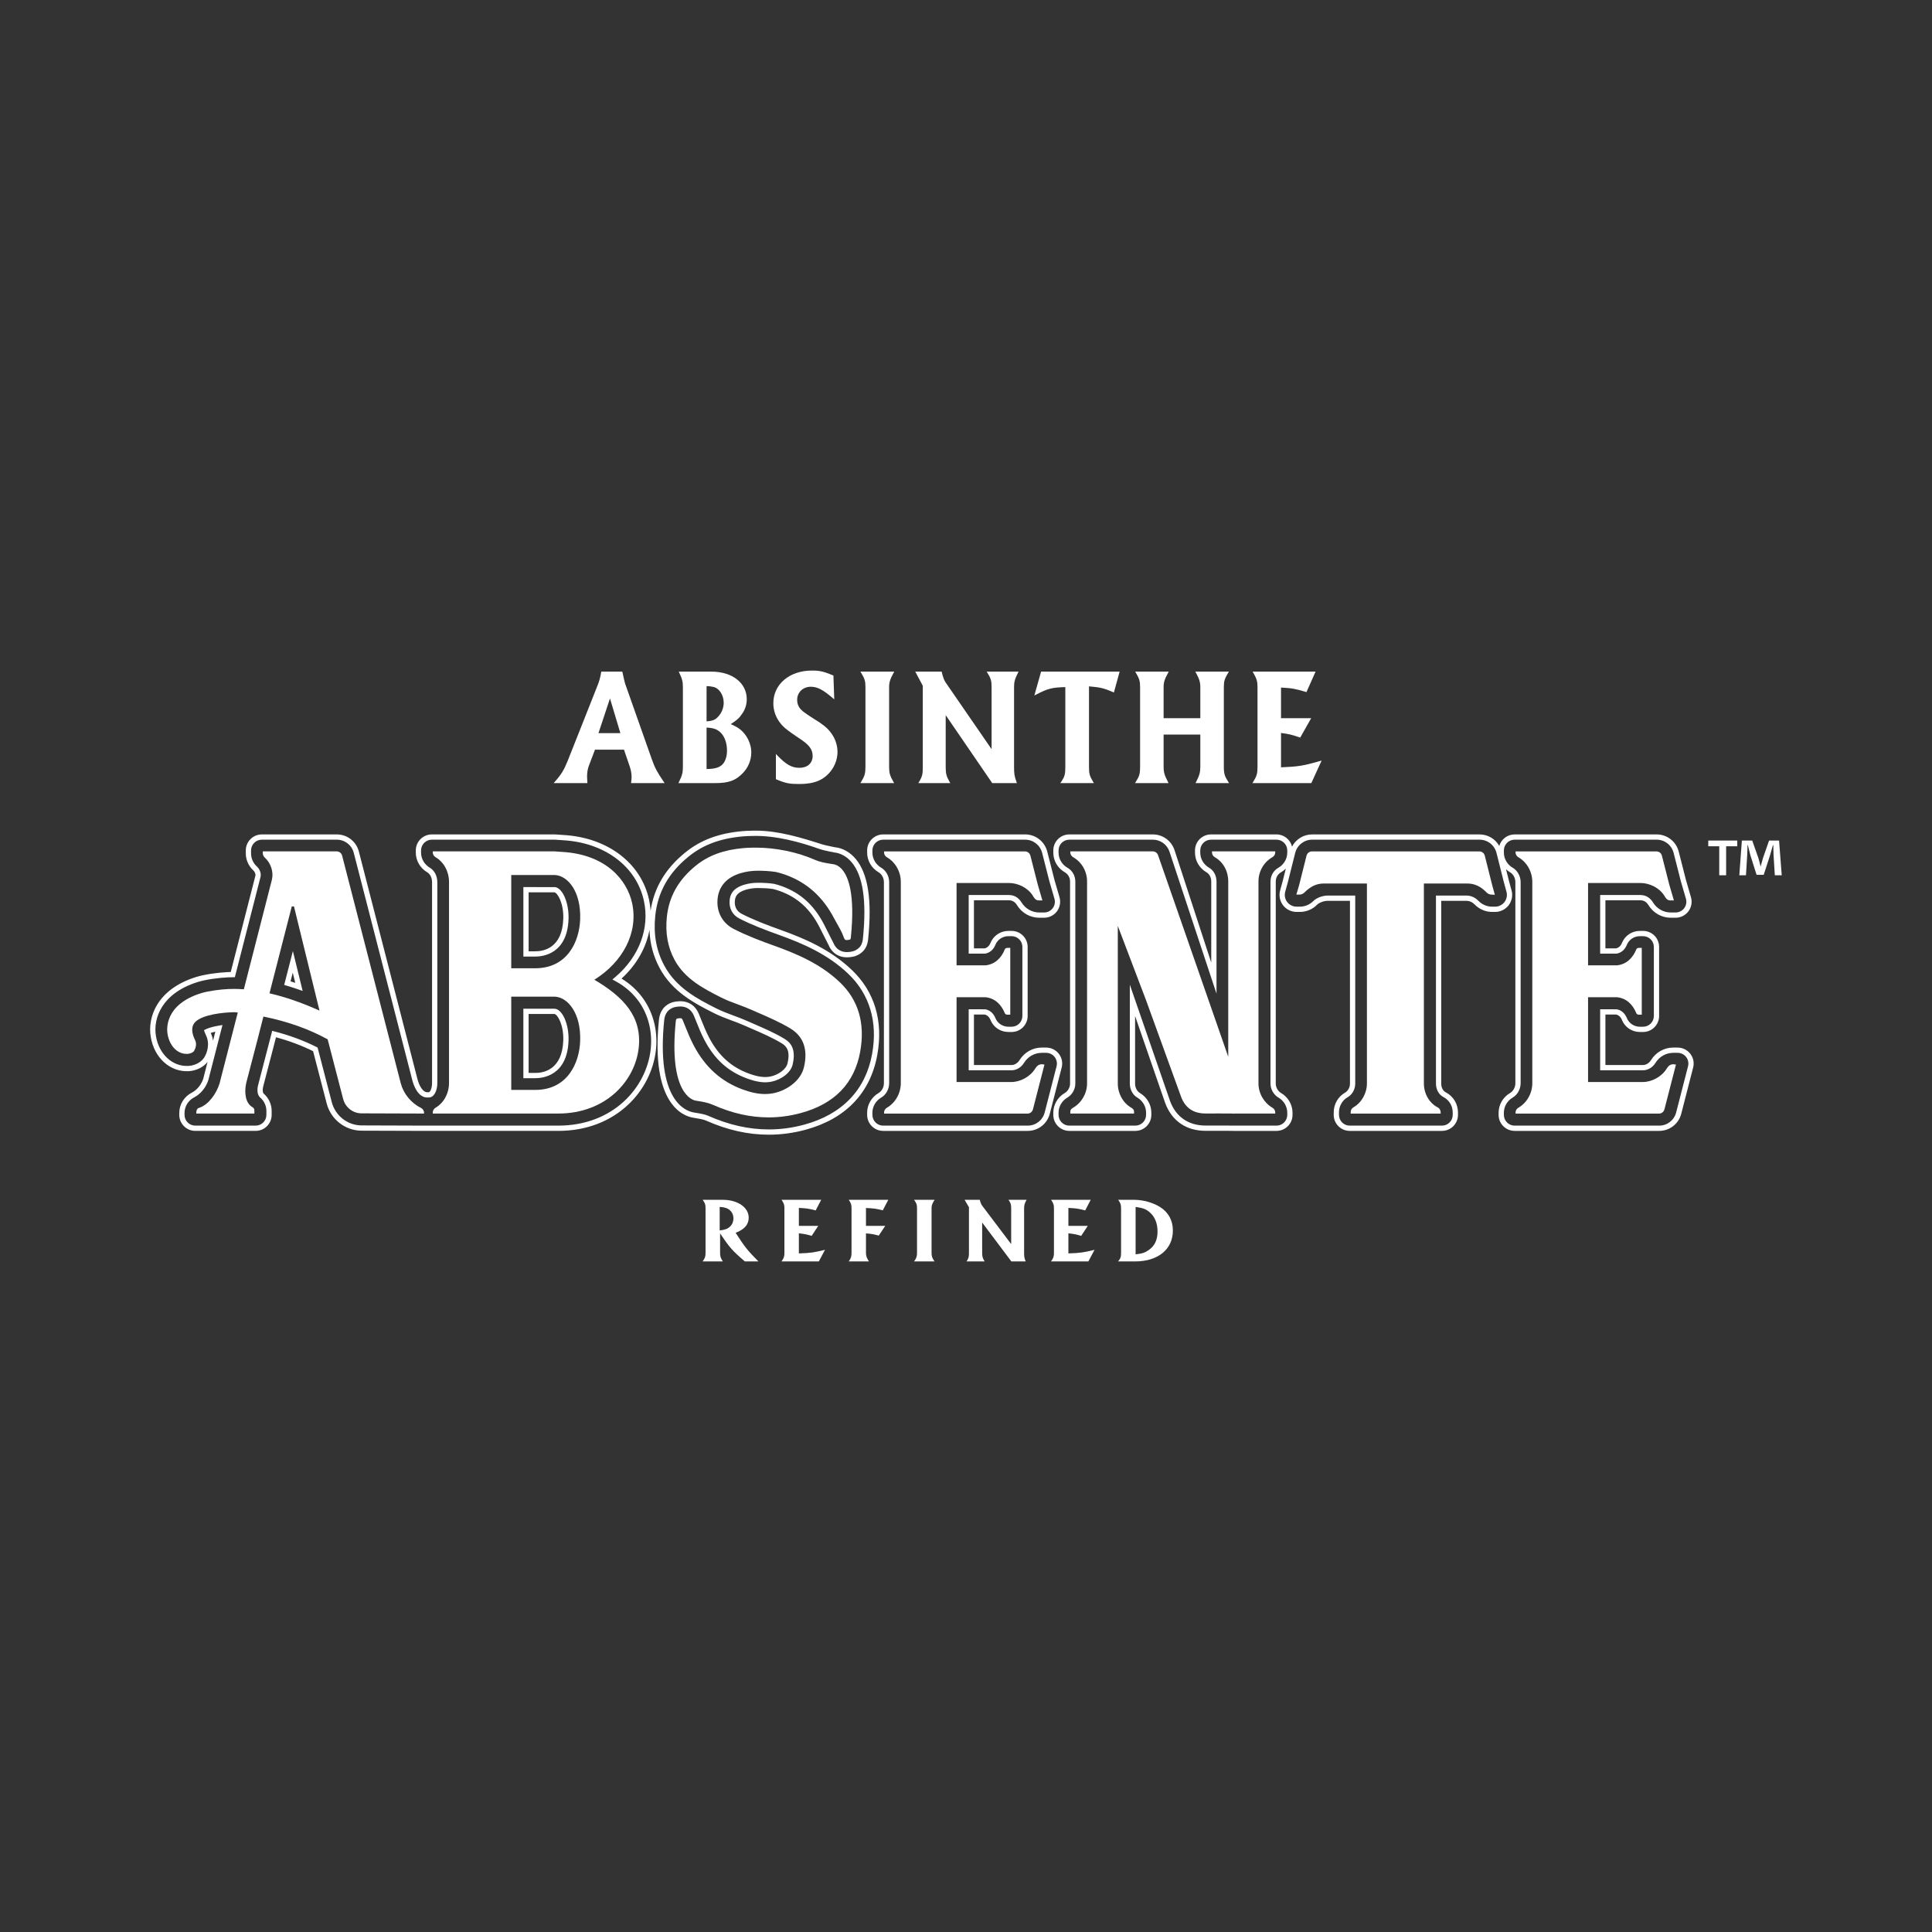 <svg style="fill-rule:evenodd;clip-rule:evenodd;stroke-linejoin:round;stroke-miterlimit:2;" xml:space="preserve" xmlns:xlink="http://www.w3.org/1999/xlink" xmlns="http://www.w3.org/2000/svg" version="1.1" viewBox="0 0 1000 1000" height="100%" width="100%">
    <rect x="0" y="0" width="1000" height="1000" fill="#333333" stroke="none"/>
    <g transform="matrix(1,0,0,1,204.885,115.729)" id="mt6eM5.tif">
        <g transform="matrix(1.587,0,0,1.587,246.531,356.06)">
            <path style="fill:white;fill-rule:nonzero;" d="M0,46.428C-2.117,58.191 -9.785,66.178 -22.174,69.528C-25.977,70.558 -29.848,71.08 -33.683,71.08C-40.224,71.08 -46.687,69.628 -53.441,66.641C-54.569,66.142 -55.964,65.913 -57.444,65.67L-58.158,65.551C-61.084,65.054 -70.431,61.418 -67.826,35.501C-67.722,34.424 -67.402,33.516 -66.875,32.801L-66.822,32.731C-66.068,31.761 -64.906,31.268 -64.134,31.139C-63.725,31.07 -63.165,30.974 -62.551,30.974C-60.495,30.974 -58.922,32.05 -58.124,33.998L-57.451,35.662C-56.625,37.722 -55.769,39.852 -54.752,41.805C-51.439,48.168 -47.004,52.191 -40.793,54.465C-37.479,55.677 -35.025,55.971 -32.735,55.485C-29.858,54.879 -26.598,52.775 -25.931,49.926C-24.696,44.649 -26.732,42.647 -28.645,41.492C-31.728,39.633 -35.192,38.129 -38.549,36.672L-38.945,36.5C-39.64,36.198 -40.331,35.897 -41.023,35.592C-42.322,35.016 -43.711,34.5 -45.055,34.001C-47.02,33.271 -49.053,32.516 -51.009,31.52C-56.748,28.605 -63.89,24.977 -67.829,17.569C-70.407,12.726 -71.358,7.442 -70.734,1.414C-69.933,-6.307 -66.378,-12.63 -59.865,-17.914C-55.122,-21.762 -49.497,-23.853 -42.161,-24.495C-41.246,-24.575 -40.277,-24.622 -39.239,-24.636L-38.77,-24.643C-31.425,-24.798 -23.641,-22.704 -16.926,-20.308C-15.829,-19.917 -12.415,-19.262 -12.415,-19.262C-10.283,-19.058 -8.246,-17.919 -6.679,-16.053C-2.968,-11.637 -1.763,-3.529 -2.996,8.74C-3.054,9.325 -3.16,10.417 -3.89,11.401C-3.945,11.475 -4.004,11.548 -4.068,11.62C-4.717,12.364 -5.757,12.938 -6.734,13.086C-7.071,13.143 -7.636,13.24 -8.237,13.24C-10.281,13.24 -11.846,12.172 -12.641,10.24C-12.641,10.24 -15.247,5.071 -15.723,4.157C-18.964,-2.072 -23.307,-6.009 -29.389,-8.235C-30.249,-8.55 -31.088,-8.804 -32.022,-9.026C-33.796,-9.31 -35.876,-9.369 -37.308,-9.369C-38.788,-9.369 -40.251,-9.161 -41.658,-8.75C-45.631,-7.587 -46.307,-5.329 -46.471,-3.733C-46.743,-1.072 -45.578,1.133 -43.271,2.316C-39.124,4.436 -34.641,6.103 -30.403,7.627C-22.669,10.408 -14.582,13.865 -7.835,20.278C-0.829,26.933 1.879,35.976 0,46.428M-215.725,39.613C-215.351,39.487 -214.853,39.34 -214.215,39.194L-214.969,42.127C-215.081,41.291 -215.322,40.445 -215.725,39.613M-83.754,21.366L-84.705,22.175L-83.609,22.773C-80.459,24.496 -77.878,26.788 -75.937,29.586C-72.929,33.925 -71.609,39.388 -72.223,44.968C-73.581,57.327 -84.372,69.838 -102.369,69.838L-145.731,69.838C-145.731,69.838 -158.997,69.804 -166.522,69.769C-171.086,69.748 -175.08,66.629 -176.236,62.183L-180.863,44.374L-181.21,44.199C-185.319,42.121 -189.903,40.419 -194.835,39.139L-195.668,38.923L-200.314,56.828C-200.687,58.519 -200.411,59.961 -199.58,60.685C-198.298,61.803 -197.562,63.383 -197.562,65.021L-197.562,66.333C-197.562,68.265 -199.135,69.838 -201.067,69.838L-220.756,69.838C-222.688,69.838 -224.261,68.265 -224.261,66.333L-224.261,65.731C-224.261,63.564 -223.041,61.596 -221.076,60.596C-219.049,59.564 -217.26,57.388 -216.505,55.005L-211.886,37.024L-213.187,37.244C-215.437,37.623 -216.684,38.109 -217.227,38.365L-217.918,38.691L-217.673,39.415C-217.581,39.687 -217.455,39.986 -217.298,40.301C-215.944,43.032 -216.784,46.011 -217.913,47.732C-218.194,48.157 -218.536,48.529 -218.933,48.838C-220.114,49.766 -221.549,50.295 -223.076,50.368C-228.222,50.616 -232.591,46.544 -233.586,40.641C-234.571,34.786 -231.612,26.658 -220.028,23.021C-217.247,22.148 -213.058,21.617 -210.137,21.48C-209.604,21.454 -209.06,21.439 -208.508,21.435L-207.848,21.43L-199.468,-11.313C-199.211,-12.389 -199.707,-13.794 -200.647,-14.65C-201.864,-15.76 -202.562,-17.319 -202.562,-18.926L-202.562,-19.917C-202.562,-21.85 -200.99,-23.422 -199.059,-23.422L-174.585,-23.422C-171.987,-23.422 -169.717,-21.658 -169.067,-19.132L-149.948,55.113C-149.606,56.416 -148.25,60.668 -145.095,60.668L-144.598,60.658C-142.771,60.651 -141.816,58.303 -141.816,55.984L-141.816,-9.568C-141.816,-11.584 -142.754,-13.39 -144.262,-14.281C-146.023,-15.321 -147.117,-17.206 -147.117,-19.199L-147.117,-19.917C-147.117,-21.85 -145.545,-23.422 -143.612,-23.422L-103.528,-23.422C-103.447,-23.422 -103.368,-23.419 -103.287,-23.413L-100.792,-23.24C-87.214,-22.465 -76.868,-14.705 -74.435,-3.472C-72.497,5.476 -75.979,14.762 -83.754,21.366M-6.653,19.034C-13.63,12.402 -21.912,8.856 -29.823,6.012C-34.008,4.507 -38.434,2.863 -42.488,0.789C-44.18,-0.079 -44.966,-1.582 -44.764,-3.557C-44.634,-4.83 -44.105,-6.246 -41.177,-7.103C-39.927,-7.468 -38.625,-7.654 -37.308,-7.654C-35.937,-7.654 -33.956,-7.598 -32.359,-7.345C-31.555,-7.152 -30.776,-6.915 -29.979,-6.623C-24.322,-4.553 -20.276,-0.876 -17.245,4.949C-16.743,5.915 -14.229,10.887 -14.229,10.887C-13.166,13.473 -10.981,14.955 -8.237,14.955C-7.491,14.955 -6.837,14.845 -6.461,14.781C-5.101,14.574 -3.688,13.795 -2.776,12.75C-2.686,12.647 -2.599,12.539 -2.514,12.426C-1.498,11.057 -1.356,9.604 -1.289,8.908C-0.007,-3.842 -1.34,-12.368 -5.365,-17.157C-7.224,-19.369 -9.669,-20.724 -12.193,-20.963C-12.193,-20.963 -15.33,-21.588 -16.23,-21.877C-22.951,-24.034 -30.561,-26.368 -37.837,-26.368C-38.16,-26.368 -38.482,-26.365 -38.788,-26.359C-38.794,-26.359 -39.112,-26.359 -39.151,-26.358L-39.304,-26.351C-40.342,-26.337 -41.354,-26.288 -42.311,-26.205C-50.004,-25.531 -55.925,-23.32 -60.946,-19.247C-67.411,-14.001 -71.119,-7.773 -72.252,-0.246C-72.334,-1.444 -72.499,-2.642 -72.758,-3.836C-75.358,-15.844 -86.324,-24.133 -100.684,-24.953L-103.166,-25.125C-103.286,-25.134 -103.407,-25.138 -103.528,-25.138L-143.612,-25.138C-146.491,-25.138 -148.833,-22.796 -148.833,-19.917L-148.833,-19.199C-148.833,-16.602 -147.416,-14.151 -145.135,-12.804C-144.146,-12.22 -143.532,-10.98 -143.532,-9.568L-143.532,55.984C-143.532,57.577 -144.123,58.943 -144.606,58.943L-145.111,58.952C-146.533,58.952 -147.731,56.805 -148.286,54.681L-167.404,-19.56C-168.251,-22.844 -171.204,-25.138 -174.585,-25.138L-199.059,-25.138C-201.937,-25.138 -204.278,-22.796 -204.278,-19.917L-204.278,-18.926C-204.278,-16.837 -203.376,-14.817 -201.804,-13.382C-201.303,-12.926 -201.038,-12.124 -201.134,-11.725L-209.184,19.729C-209.532,19.737 -209.877,19.749 -210.219,19.765C-213.248,19.908 -217.615,20.465 -220.543,21.384C-233.179,25.352 -236.378,34.391 -235.278,40.926C-234.136,47.699 -229.041,52.355 -222.995,52.082C-221.108,51.992 -219.337,51.338 -217.875,50.19C-217.453,49.86 -217.075,49.478 -216.745,49.049L-218.154,54.532C-218.764,56.453 -220.216,58.233 -221.855,59.067C-224.397,60.362 -225.977,62.915 -225.977,65.731L-225.977,66.333C-225.977,69.212 -223.635,71.553 -220.756,71.553L-201.067,71.553C-198.188,71.553 -195.847,69.212 -195.847,66.333L-195.847,65.021C-195.847,62.886 -196.796,60.835 -198.453,59.391C-198.678,59.195 -198.913,58.448 -198.646,57.229L-195.013,43.3L-194.433,41.021C-190.074,42.205 -186.008,43.729 -182.329,45.557L-177.896,62.615C-176.544,67.813 -171.87,71.461 -166.531,71.486C-159.004,71.521 -145.737,71.553 -145.724,71.553L-102.369,71.553C-83.362,71.553 -71.959,58.274 -70.517,45.156C-69.858,39.164 -71.282,33.287 -74.528,28.608C-76.4,25.907 -78.82,23.647 -81.734,21.875C-76.817,17.384 -73.691,11.824 -72.617,5.97C-72.471,10.445 -71.388,14.536 -69.344,18.375C-65.15,26.261 -57.74,30.025 -51.785,33.051C-49.743,34.091 -47.663,34.863 -45.652,35.61C-44.333,36.1 -42.969,36.607 -41.717,37.161C-41.021,37.468 -40.327,37.771 -39.63,38.074L-39.226,38.249C-35.927,39.681 -32.516,41.162 -29.53,42.962C-27.953,43.915 -26.627,45.37 -27.601,49.535C-28.081,51.586 -30.769,53.317 -33.091,53.806C-35.065,54.224 -37.212,53.947 -40.203,52.853C-45.987,50.736 -50.128,46.973 -53.23,41.013C-54.207,39.134 -55.048,37.044 -55.867,35.004L-56.535,33.351C-57.6,30.75 -59.793,29.259 -62.551,29.259C-63.311,29.259 -63.979,29.372 -64.421,29.448C-65.545,29.635 -67.121,30.319 -68.183,31.685L-68.257,31.784C-68.97,32.751 -69.399,33.946 -69.534,35.332C-72.287,62.726 -61.742,66.682 -58.442,67.243L-57.717,67.364C-56.353,67.588 -55.063,67.8 -54.135,68.211C-47.158,71.297 -40.468,72.796 -33.683,72.796C-29.696,72.796 -25.674,72.254 -21.726,71.184C-8.65,67.65 -0.554,59.195 1.689,46.732C3.676,35.684 0.791,26.106 -6.653,19.034"></path>
        </g>
        <g transform="matrix(1.587,0,0,1.587,-54.5,381.491)">
            <path style="fill:white;fill-rule:nonzero;" d="M0,6.757L0.724,3.934L1.535,7.243C1.021,7.075 0.509,6.913 0,6.757M-2.072,7.928L-1.279,8.164C-0.051,8.528 1.207,8.932 2.458,9.365L3.947,9.88L0.763,-3.123L-2.072,7.928Z"></path>
        </g>
        <g transform="matrix(1.587,0,0,1.587,86.666,425.957)">
            <path style="fill:white;fill-rule:nonzero;" d="M0,-2.015C-0.312,7.572 -6.446,8.607 -9.068,8.607L-11.302,8.607L-11.302,-10.621L-2.874,-10.621C-1.772,-10.382 0.159,-6.937 0,-2.015M-2.684,-12.329L-13.018,-12.337L-13.018,10.322L-9.068,10.322C-6.632,10.322 1.345,9.437 1.715,-1.96C1.883,-7.136 -0.173,-11.981 -2.684,-12.329"></path>
        </g>
        <g transform="matrix(1.587,0,0,1.587,68.733,376.661)">
            <path style="fill:white;fill-rule:nonzero;" d="M0,-19.226L8.428,-19.226C9.529,-18.988 11.46,-15.544 11.302,-10.623C10.99,-1.036 4.855,0 2.233,0L0,0L0,-19.226ZM13.017,-10.568C13.184,-15.743 11.128,-20.587 8.617,-20.934L-1.716,-20.942L-1.716,1.716L2.233,1.716C4.669,1.716 12.646,0.83 13.017,-10.568"></path>
        </g>
        <g transform="matrix(1.587,0,0,1.587,341.998,349.621)">
            <path style="fill:white;fill-rule:nonzero;" d="M0,54.532L-3.879,69.604C-4.529,72.131 -6.799,73.896 -9.397,73.896L-56.563,73.896C-58.495,73.896 -60.067,72.324 -60.067,70.391L-60.067,69.678C-60.067,67.672 -58.965,65.782 -57.191,64.746C-55.618,63.83 -54.601,61.983 -54.601,60.042L-54.601,-5.51C-54.601,-7.45 -55.617,-9.297 -57.189,-10.214C-58.965,-11.249 -60.067,-13.138 -60.067,-15.145L-60.067,-15.859C-60.067,-17.792 -58.495,-19.364 -56.563,-19.364L-10.229,-19.364C-7.623,-19.364 -5.353,-17.594 -4.706,-15.059L-2.326,-5.728L-0.691,-0.105C-0.385,0.948 -0.595,2.1 -1.253,2.977C-1.912,3.855 -2.959,4.379 -4.056,4.379L-5.64,4.379C-8.026,4.379 -10.21,3.127 -11.483,1.031C-11.911,0.325 -13.157,-1.314 -15.484,-1.314L-28.666,-1.314L-28.666,17.797L-23.393,17.797L-23.25,17.784C-21.788,17.537 -20.591,16.503 -19.964,14.949C-19.265,13.221 -17.597,12.105 -15.714,12.105L-14.657,12.105C-12.724,12.105 -11.152,13.677 -11.152,15.61L-11.152,38.134C-11.152,40.067 -12.724,41.639 -14.657,41.639L-15.714,41.639C-17.597,41.639 -19.266,40.523 -19.963,38.795C-20.592,37.24 -21.79,36.207 -23.25,35.959L-28.666,35.947L-28.666,55.846L-14.657,55.846C-13.112,55.846 -11.535,54.907 -10.639,53.453C-9.365,51.387 -7.191,50.154 -4.823,50.154L-3.394,50.154C-2.318,50.154 -1.282,50.661 -0.623,51.511C0.035,52.361 0.269,53.49 0,54.532M0.732,50.46C-0.249,49.194 -1.791,48.438 -3.394,48.438L-4.823,48.438C-7.791,48.438 -10.511,49.976 -12.1,52.553C-12.682,53.496 -13.708,54.13 -14.657,54.13L-26.949,54.13L-26.949,37.663L-23.471,37.663C-22.63,37.831 -21.95,38.459 -21.554,39.438C-20.593,41.818 -18.3,43.355 -15.714,43.355L-14.657,43.355C-11.778,43.355 -9.437,41.013 -9.437,38.134L-9.437,15.61C-9.437,12.731 -11.778,10.389 -14.657,10.389L-15.714,10.389C-18.299,10.389 -20.592,11.926 -21.556,14.306C-21.95,15.285 -22.629,15.913 -23.471,16.08L-26.949,16.08L-26.949,0.402L-15.484,0.402C-14.028,0.402 -13.228,1.464 -12.95,1.921C-11.363,4.534 -8.63,6.094 -5.64,6.094L-4.056,6.094C-2.422,6.094 -0.861,5.314 0.119,4.007C1.101,2.7 1.413,0.983 0.956,-0.585L-0.672,-6.179L-3.044,-15.483C-3.883,-18.778 -6.838,-21.08 -10.229,-21.08L-56.563,-21.08C-59.441,-21.08 -61.783,-18.738 -61.783,-15.859L-61.783,-15.145C-61.783,-12.53 -60.354,-10.072 -58.054,-8.732C-56.999,-8.116 -56.316,-6.851 -56.316,-5.51L-56.316,60.042C-56.316,61.384 -56.999,62.648 -58.056,63.264C-60.354,64.607 -61.783,67.064 -61.783,69.678L-61.783,70.391C-61.783,73.27 -59.441,75.612 -56.563,75.612L-9.397,75.612C-6.016,75.612 -3.063,73.318 -2.217,70.032L1.663,54.96C2.067,53.385 1.729,51.745 0.732,50.46"></path>
        </g>
        <g transform="matrix(1.587,0,0,1.587,668.845,349.621)">
            <path style="fill:white;fill-rule:nonzero;" d="M0,54.532L-3.879,69.605C-4.528,72.132 -6.797,73.896 -9.397,73.896L-56.562,73.896C-58.495,73.896 -60.066,72.324 -60.066,70.391L-60.066,69.678C-60.066,67.67 -58.964,65.781 -57.188,64.745C-55.616,63.829 -54.601,61.983 -54.601,60.042L-54.601,-5.51C-54.601,-7.451 -55.616,-9.298 -57.189,-10.214C-58.964,-11.247 -60.066,-13.137 -60.066,-15.145L-60.066,-15.859C-60.066,-17.792 -58.495,-19.364 -56.562,-19.364L-10.229,-19.364C-7.624,-19.364 -5.354,-17.595 -4.706,-15.062L-2.326,-5.728L-0.69,-0.106C-0.384,0.948 -0.594,2.1 -1.253,2.977C-1.911,3.855 -2.958,4.379 -4.056,4.379L-5.639,4.379C-8.027,4.379 -10.212,3.126 -11.484,1.028C-11.911,0.324 -13.155,-1.314 -15.485,-1.314L-28.666,-1.314L-28.666,17.797L-23.393,17.797L-23.25,17.784C-21.79,17.537 -20.592,16.504 -19.964,14.949C-19.265,13.221 -17.597,12.105 -15.713,12.105L-14.656,12.105C-12.724,12.105 -11.151,13.677 -11.151,15.61L-11.151,38.134C-11.151,40.067 -12.724,41.639 -14.656,41.639L-15.713,41.639C-17.597,41.639 -19.266,40.523 -19.964,38.795C-20.592,37.24 -21.79,36.206 -23.25,35.959L-28.666,35.947L-28.666,55.846L-14.656,55.846C-13.112,55.846 -11.535,54.907 -10.64,53.454C-9.363,51.387 -7.189,50.154 -4.823,50.154L-3.394,50.154C-2.318,50.154 -1.282,50.661 -0.623,51.511C0.045,52.373 0.272,53.474 0,54.532M-59.864,0.968C-60.584,1.915 -61.726,2.481 -62.915,2.481L-63.894,2.481C-65.596,2.481 -67.21,1.781 -68.438,0.511C-69.453,-0.539 -70.853,-1.141 -72.278,-1.141L-82.218,-1.141L-82.218,60.214C-82.218,62.1 -81.272,63.805 -79.808,64.558C-77.923,65.528 -76.752,67.469 -76.752,69.623L-76.752,70.391C-76.752,72.324 -78.324,73.896 -80.257,73.896L-110.344,73.896C-112.277,73.896 -113.849,72.324 -113.849,70.391L-113.849,69.567C-113.849,67.504 -112.746,65.601 -110.971,64.599C-109.766,63.919 -108.549,62.3 -108.549,60.214L-108.549,-1.141L-117.52,-1.141C-118.96,-1.141 -121.036,-0.526 -122.213,0.65C-123.396,1.83 -124.96,2.481 -126.616,2.481L-127.689,2.481C-128.876,2.481 -130.014,1.917 -130.734,0.973C-131.457,0.028 -131.699,-1.221 -131.386,-2.368L-130.515,-5.547L-128.132,-15.039C-127.491,-17.586 -125.218,-19.364 -122.604,-19.364L-67.998,-19.364C-65.382,-19.364 -63.109,-17.586 -62.471,-15.038L-60.082,-5.528L-59.216,-2.369C-58.9,-1.227 -59.143,0.02 -59.864,0.968M-133.622,-10.205C-135.225,-9.291 -136.183,-7.6 -136.183,-5.681L-136.183,60.214C-136.183,62.023 -135.143,63.845 -133.596,64.745C-131.819,65.778 -130.716,67.668 -130.716,69.677L-130.716,70.391C-130.716,72.324 -132.288,73.896 -134.22,73.896L-148.134,73.896C-148.219,73.896 -148.303,73.893 -148.428,73.885C-149.02,73.873 -151.563,73.873 -152.425,73.873L-157.369,73.874C-162.868,73.874 -166.958,71.086 -168.878,66.044C-168.973,65.777 -180.279,33.089 -180.394,32.759L-182.063,27.934L-182.063,60.214C-182.063,62.097 -181.104,63.88 -179.618,64.754C-177.856,65.793 -176.762,67.678 -176.762,69.673L-176.762,70.391C-176.762,72.324 -178.334,73.896 -180.267,73.896L-201.8,73.896C-203.732,73.896 -205.304,72.324 -205.304,70.391L-205.304,69.677C-205.304,67.669 -204.2,65.78 -202.425,64.745C-200.877,63.845 -199.839,62.023 -199.839,60.214L-199.839,-5.681C-199.839,-7.6 -200.795,-9.291 -202.396,-10.204C-204.189,-11.228 -205.304,-13.117 -205.304,-15.136L-205.304,-15.859C-205.304,-17.792 -203.732,-19.364 -201.8,-19.364L-174.533,-19.364C-172.116,-19.364 -169.954,-17.824 -169.154,-15.533L-153.792,30.855L-153.792,-5.681C-153.792,-7.646 -154.695,-9.34 -156.209,-10.214C-157.987,-11.24 -159.093,-13.125 -159.093,-15.133L-159.093,-15.859C-159.093,-17.792 -157.521,-19.364 -155.588,-19.364L-134.22,-19.364C-132.288,-19.364 -130.716,-17.792 -130.716,-15.859L-130.716,-15.136C-130.716,-13.116 -131.829,-11.226 -133.622,-10.205M0.732,50.46C-0.249,49.194 -1.791,48.438 -3.394,48.438L-4.823,48.438C-7.789,48.438 -10.509,49.976 -12.1,52.553C-12.682,53.496 -13.709,54.13 -14.656,54.13L-26.95,54.13L-26.95,37.663L-23.471,37.663C-22.63,37.83 -21.951,38.458 -21.555,39.438C-20.593,41.818 -18.3,43.355 -15.713,43.355L-14.656,43.355C-11.777,43.355 -9.436,41.013 -9.436,38.134L-9.436,15.61C-9.436,12.731 -11.777,10.389 -14.656,10.389L-15.713,10.389C-18.299,10.389 -20.592,11.926 -21.555,14.306C-21.951,15.285 -22.63,15.913 -23.471,16.08L-26.95,16.08L-26.95,0.402L-15.485,0.402C-14.027,0.402 -13.228,1.462 -12.952,1.918C-11.365,4.533 -8.632,6.094 -5.639,6.094L-4.056,6.094C-2.422,6.094 -0.86,5.314 0.12,4.007C1.102,2.701 1.414,0.984 0.957,-0.585L-0.672,-6.179L-3.044,-15.487C-3.885,-18.78 -6.84,-21.08 -10.229,-21.08L-56.562,-21.08C-58.927,-21.08 -60.926,-19.498 -61.566,-17.338C-62.861,-19.609 -65.286,-21.08 -67.998,-21.08L-122.604,-21.08C-125.402,-21.08 -127.897,-19.513 -129.159,-17.115C-129.724,-19.388 -131.775,-21.08 -134.22,-21.08L-155.588,-21.08C-158.467,-21.08 -160.809,-18.738 -160.809,-15.859L-160.809,-15.133C-160.809,-12.514 -159.375,-10.06 -157.066,-8.727C-156.091,-8.164 -155.508,-7.025 -155.508,-5.681L-155.508,20.728L-167.533,-16.099C-168.574,-19.078 -171.387,-21.08 -174.533,-21.08L-201.8,-21.08C-204.678,-21.08 -207.021,-18.738 -207.021,-15.859L-207.021,-15.136C-207.021,-12.503 -205.574,-10.042 -203.246,-8.714C-202.188,-8.11 -201.555,-6.976 -201.555,-5.681L-201.555,60.214C-201.555,61.414 -202.268,62.668 -203.288,63.262C-205.59,64.603 -207.021,67.06 -207.021,69.677L-207.021,70.391C-207.021,73.27 -204.678,75.612 -201.8,75.612L-180.267,75.612C-177.388,75.612 -175.046,73.27 -175.046,70.391L-175.046,69.673C-175.046,67.073 -176.464,64.622 -178.747,63.276C-179.719,62.704 -180.347,61.501 -180.347,60.214L-180.347,38.144C-170.51,66.582 -170.496,66.618 -170.489,66.635C-168.29,72.41 -163.631,75.591 -157.369,75.591L-152.425,75.589C-151.578,75.585 -149.049,75.589 -148.504,75.599C-148.381,75.607 -148.259,75.612 -148.134,75.612L-134.22,75.612C-131.342,75.612 -129,73.27 -129,70.391L-129,69.677C-129,67.059 -130.43,64.601 -132.732,63.261C-133.753,62.668 -134.466,61.414 -134.466,60.214L-134.466,-5.681C-134.466,-6.976 -133.833,-8.109 -132.772,-8.714C-132.183,-9.05 -131.651,-9.459 -131.185,-9.926L-132.174,-5.983L-133.042,-2.822C-133.495,-1.161 -133.143,0.647 -132.099,2.014C-131.056,3.381 -129.407,4.197 -127.689,4.197L-126.616,4.197C-124.502,4.197 -122.508,3.368 -121.001,1.864C-120.192,1.057 -118.596,0.574 -117.52,0.574L-110.265,0.574L-110.265,60.214C-110.265,61.694 -111.191,62.754 -111.814,63.105C-114.128,64.409 -115.565,66.886 -115.565,69.567L-115.565,70.391C-115.565,73.27 -113.224,75.612 -110.344,75.612L-80.257,75.612C-77.378,75.612 -75.036,73.27 -75.036,70.391L-75.036,69.623C-75.036,66.824 -76.564,64.298 -79.023,63.032C-79.921,62.571 -80.502,61.464 -80.502,60.214L-80.502,0.574L-72.278,0.574C-71.315,0.574 -70.365,0.986 -69.671,1.703C-68.117,3.311 -66.065,4.197 -63.894,4.197L-62.915,4.197C-61.192,4.197 -59.542,3.379 -58.498,2.007C-57.455,0.635 -57.105,-1.172 -57.562,-2.824L-58.422,-5.964L-59.365,-9.718C-58.966,-9.349 -58.533,-9.011 -58.053,-8.732C-56.998,-8.116 -56.317,-6.852 -56.317,-5.51L-56.317,60.042C-56.317,61.384 -56.998,62.648 -58.052,63.263C-60.354,64.604 -61.782,67.062 -61.782,69.678L-61.782,70.391C-61.782,73.27 -59.44,75.612 -56.562,75.612L-9.397,75.612C-6.014,75.612 -3.061,73.317 -2.217,70.032L1.662,54.96C2.067,53.384 1.729,51.743 0.732,50.46"></path>
        </g>
        <g transform="matrix(1.587,0,0,1.587,-65.4,387.181)">
            <path style="fill:white;fill-rule:nonzero;" d="M0,7.076L0.368,7.162C5.206,8.299 10.339,10.064 15.624,12.41L16.313,12.717L7.989,-21.265L7.27,-21.268L0,7.076ZM-23.874,46.292L-23.874,46.06C-23.874,45.359 -23.662,44.544 -22.805,44.379C-19.882,43.368 -17.321,39.856 -16.271,36.421L-10.343,13.348L-11.367,13.231C-11.837,13.239 -12.274,13.253 -12.721,13.274C-17.59,13.504 -23.298,14.625 -24.718,17.079C-25.49,18.413 -25.335,20.189 -24.256,22.358C-23.59,23.702 -24.186,25.24 -24.644,25.936C-24.687,26.003 -24.741,26.062 -24.802,26.11C-25.364,26.551 -26.019,26.791 -26.749,26.826C-26.836,26.83 -26.922,26.832 -27.008,26.832C-30.087,26.832 -32.596,24.218 -33.252,20.327C-33.516,18.764 -34.227,10.776 -22.355,7.049C-19.919,6.284 -16.026,5.804 -13.442,5.681C-12.86,5.653 -12.268,5.639 -11.666,5.639C-10.701,5.639 -9.693,5.675 -8.668,5.744L-8.36,5.765L0.795,-30.008C1.392,-32.493 0.459,-35.375 -1.522,-37.183C-1.944,-37.568 -2.176,-38.069 -2.176,-38.596L-2.176,-39.216L21.927,-39.216C22.756,-39.216 23.482,-38.649 23.691,-37.835L42.81,36.406C43.7,39.808 46.197,42.869 49.325,44.394C49.998,44.723 50.418,45.371 50.418,46.085L50.418,46.291C48.219,46.285 36.784,46.255 30.007,46.223C27.2,46.21 24.741,44.284 24.027,41.538L18.974,22.092L18.831,22.006C12.862,18.739 5.976,16.288 -1.639,14.722L-1.985,14.651L-3.921,22.248L-7.564,36.22C-8.295,39.415 -7.867,42.851 -5.612,44.17C-5.063,44.491 -4.926,44.826 -4.926,45.351L-4.926,46.292L-23.874,46.292Z"></path>
        </g>
        <g transform="matrix(1.587,0,0,1.587,59.735,400.144)">
            <path style="fill:white;fill-rule:nonzero;" d="M0,-9.264L7.824,-9.264C18.258,-9.264 22.24,-17.902 22.481,-25.298C22.771,-34.271 18.486,-39.402 14.308,-39.674L0,-39.674L0,-9.264ZM0,30.411L7.824,30.411C18.257,30.411 22.24,21.774 22.48,14.379C22.772,5.404 18.487,0.272 14.308,0L0,-0.001L0,30.411ZM27.127,-5.508C36.661,0.127 42.692,6.499 41.571,16.705C40.4,27.348 30.994,38.122 15.277,38.122L-25.596,38.122L-25.596,37.776C-25.596,37.137 -25.24,36.546 -24.646,36.195C-21.962,34.611 -20.295,31.526 -20.295,28.144L-20.295,-37.407C-20.295,-40.789 -21.962,-43.874 -24.646,-45.459C-25.24,-45.81 -25.596,-46.401 -25.596,-47.039L-25.596,-47.386L14.118,-47.386L16.576,-47.214C30.93,-46.394 37.789,-38.038 39.424,-30.492C41.513,-20.847 36.352,-11.285 27.15,-5.556L27.127,-5.508Z"></path>
        </g>
        <g transform="matrix(1.587,0,0,1.587,192.96,323.005)">
            <path style="fill:white;fill-rule:nonzero;" d="M0,87.981C-5.991,87.981 -11.941,86.638 -18.191,83.874C-19.771,83.174 -21.482,82.893 -23.136,82.622L-23.841,82.504C-24.756,82.349 -32.664,80.311 -30.288,56.668C-30.254,56.314 -30.172,56.011 -30.073,55.877C-30.039,55.839 -29.879,55.753 -29.816,55.739C-29.51,55.687 -29.159,55.627 -28.868,55.627C-28.514,55.627 -28.264,55.67 -28.028,56.246L-27.37,57.876C-26.507,60.023 -25.614,62.244 -24.508,64.371C-20.774,71.544 -15.519,76.291 -8.442,78.881C-5.685,79.889 -3.386,80.358 -1.204,80.358C-0.198,80.358 0.797,80.255 1.752,80.053C5.7,79.221 10.442,76.217 11.526,71.586C12.876,65.814 11.367,61.563 7.041,58.951C3.732,56.956 0.145,55.399 -3.325,53.894L-3.733,53.715C-4.415,53.419 -5.095,53.123 -5.774,52.823C-7.179,52.201 -8.624,51.665 -10.022,51.145C-11.908,50.444 -13.816,49.735 -15.563,48.845C-21.093,46.037 -27.359,42.854 -30.725,36.526C-32.93,32.386 -33.737,27.827 -33.195,22.589C-32.507,15.945 -29.414,10.476 -23.74,5.872C-19.628,2.535 -14.67,0.714 -8.141,0.142C-7.257,0.065 -6.313,0.023 -5.338,0.015L-4.859,0.011L-4.86,0.005C-4.615,0.002 -4.385,0 -4.154,0C2.371,0 9.422,1.463 15.189,4.014C16.738,4.7 18.418,4.975 20.042,5.242L20.752,5.36L20.829,5.367C21.965,5.45 23.104,6.107 24.037,7.217C26.072,9.639 28.209,15.406 26.83,29.126C26.799,29.45 26.77,29.747 26.679,29.87C26.629,29.924 26.444,30.015 26.378,30.029C26.053,30.084 25.72,30.14 25.445,30.14C25.1,30.14 24.855,30.098 24.624,29.536L23.979,27.938C23.428,26.802 23.178,26.303 22.579,25.28C22.257,24.729 21.813,23.944 21.398,23.146C17.734,16.105 12.575,11.445 5.626,8.902C4.572,8.517 3.539,8.207 2.468,7.956C0.38,7.604 -1.996,7.531 -3.625,7.531C-5.475,7.531 -7.305,7.792 -9.063,8.307C-13.601,9.635 -16.223,12.521 -16.644,16.651C-17.082,20.92 -15.107,24.617 -11.359,26.54C-7.006,28.768 -2.39,30.484 1.966,32.051C9.302,34.688 16.948,37.944 23.176,43.863C29.278,49.66 31.528,57.282 29.867,66.519C28.01,76.847 21.492,83.591 10.498,86.563C7.023,87.504 3.492,87.981 0,87.981"></path>
        </g>
        <g transform="matrix(1.587,0,0,1.587,252.7,324.958)">
            <path style="fill:white;fill-rule:nonzero;" d="M0,85.508L0,85.165C0,84.522 0.356,83.93 0.954,83.582C3.737,81.959 5.465,78.874 5.465,75.529L5.465,9.979C5.465,6.634 3.737,3.548 0.955,1.926C0.356,1.578 0,0.987 0,0.343L0,0L45.962,0C46.794,0 47.521,0.57 47.729,1.385L50.12,10.761L51.642,15.99L50.552,15.99C49.53,15.99 49.117,15.435 48.554,14.506C46.954,11.871 43.687,10.298 40.706,10.298L23.65,10.298L23.65,37.161L33.087,37.161C36.118,36.831 38.214,34.861 39.415,31.888C39.517,31.637 39.893,31.468 40.185,31.468L41.164,31.468L41.164,53.251L40.185,53.251C39.893,53.251 39.517,53.082 39.415,52.831C38.213,49.858 36.118,47.888 33.128,47.561L23.65,47.559L23.65,75.21L41.535,75.21C44.438,75.21 47.659,73.491 49.269,70.879C49.832,69.966 50.452,69.421 51.464,69.421L52.318,69.517L48.559,84.127C48.35,84.94 47.624,85.508 46.794,85.508L0,85.508Z"></path>
        </g>
        <g transform="matrix(1.587,0,0,1.587,373.681,422.163)">
            <path style="fill:white;fill-rule:nonzero;" d="M0,-36.968L0.005,14.439C0.005,17.717 1.671,20.736 4.355,22.318C4.95,22.668 5.305,23.008 5.305,23.647L5.305,24.245L-15.487,24.245L-15.487,23.651C-15.487,23.008 -15.13,22.667 -14.532,22.319C-11.792,20.724 -10.021,17.631 -10.021,14.439L-10.021,-51.457C-10.021,-54.736 -11.75,-57.759 -14.535,-59.346C-15.131,-59.686 -15.487,-60.272 -15.487,-60.911L-15.487,-61.263L11.409,-61.263C12.181,-61.263 12.872,-60.768 13.129,-60.031L36.025,5.73L36.025,-51.457C36.025,-54.822 34.398,-57.771 31.672,-59.345C31.079,-59.687 30.725,-60.272 30.725,-60.908L30.725,-61.263L51.352,-61.263L51.352,-60.911C51.352,-60.271 50.995,-59.686 50.4,-59.347C47.615,-57.759 45.885,-54.736 45.885,-51.457L45.885,14.439C45.885,17.631 47.655,20.724 50.397,22.319C50.995,22.667 51.352,23.259 51.352,23.901L51.352,24.245L37.809,24.245L37.876,24.295C37.469,24.222 36.413,24.222 33.517,24.222L28.573,24.223C24.687,24.223 22.031,22.422 20.678,18.869L9.179,-12.825"></path>
        </g>
        <g transform="matrix(1.587,0,0,1.587,494.219,324.958)">
            <path style="fill:white;fill-rule:nonzero;" d="M0,85.508L0,85.055C0,84.388 0.349,83.779 0.907,83.464C3.535,81.982 5.301,78.863 5.301,75.702L5.301,10.47L-8.747,10.47C-11.257,10.47 -13.183,11.508 -15.072,13.393C-15.523,13.844 -16.089,14.092 -16.711,14.092L-17.714,14.092L-16.795,10.939L-14.397,1.392C-14.191,0.572 -13.465,0 -12.629,0L41.977,0C42.813,0 43.539,0.572 43.744,1.391L46.141,10.931L47.02,14.14L45.954,14.092C45.312,14.092 44.718,13.813 44.227,13.305C42.485,11.504 40.516,10.47 38.045,10.47L23.881,10.47L23.881,75.702C23.881,79.024 25.652,82.082 28.394,83.493C28.973,83.791 29.347,84.426 29.347,85.112L29.347,85.508L0,85.508Z"></path>
        </g>
        <g transform="matrix(1.587,0,0,1.587,579.561,324.958)">
            <path style="fill:white;fill-rule:nonzero;" d="M0,85.508L0,85.165C0,84.522 0.357,83.93 0.954,83.582C3.737,81.959 5.465,78.874 5.465,75.529L5.465,9.979C5.465,6.634 3.737,3.548 0.955,1.926C0.357,1.578 0,0.987 0,0.343L0,0L45.963,0C46.795,0 47.522,0.57 47.73,1.385L50.12,10.761L51.642,15.99L50.552,15.99C49.531,15.99 49.117,15.435 48.554,14.506C46.955,11.871 43.687,10.298 40.706,10.298L23.65,10.298L23.65,37.161L33.087,37.161C36.118,36.831 38.214,34.861 39.415,31.888C39.517,31.637 39.893,31.468 40.185,31.468L41.165,31.468L41.165,53.251L40.185,53.251C39.893,53.251 39.517,53.082 39.415,52.831C38.214,49.858 36.118,47.888 33.128,47.561L23.65,47.559L23.65,75.21L41.535,75.21C44.439,75.21 47.659,73.491 49.269,70.879C49.832,69.966 50.453,69.421 51.464,69.421L52.319,69.517L48.559,84.127C48.351,84.94 47.624,85.508 46.794,85.508L0,85.508Z"></path>
        </g>
        <g transform="matrix(1.587,0,0,1.587,-49.962,448.37)">
            <path style="fill:white;fill-rule:nonzero;" d="M0,-69.579C0.61,-69.547 1.521,-69.443 2.611,-69.015C3.697,-68.594 4.948,-67.754 5.967,-66.37C6.491,-65.693 6.918,-64.868 7.281,-63.965C7.636,-63.058 7.888,-62.049 8.176,-61.056C9.351,-57.041 10.502,-52.306 11.877,-47.265C13.194,-42.209 19.591,-18.174 20.105,-15.835C20.359,-14.673 20.614,-13.516 20.876,-12.471C21.183,-11.388 21.479,-10.343 21.763,-9.339C22.329,-7.341 22.834,-5.533 23.571,-4.085C24.288,-2.63 24.985,-1.67 25.71,-0.945C26.499,-0.262 27.582,-0.053 28.073,0C27.465,-0.017 26.137,-0.022 25.156,-0.768C24.196,-1.472 23.646,-2.13 22.735,-3.611C21.81,-5.081 21.074,-6.915 20.42,-8.899C20.078,-9.885 19.832,-10.911 19.463,-11.973C19.104,-13.091 18.787,-14.192 18.452,-15.351C17.782,-17.656 11.086,-41.642 10.037,-46.772C9.047,-51.916 8.001,-56.572 7.195,-60.88C6.701,-62.95 6.253,-64.694 5.336,-66.048C4.439,-67.398 3.3,-68.27 2.28,-68.765C1.252,-69.259 0.811,-69.355 0,-69.579"></path>
        </g>
        <g transform="matrix(1.587,0,0,1.587,95.495,337.38)">
            <path style="fill:white;fill-rule:nonzero;" d="M0,29.004C2.185,27.51 3.382,24.846 4.479,22.438C5.547,20.016 6.291,17.446 6.649,14.827C7.007,12.21 6.977,9.541 6.392,6.988C5.797,4.438 4.572,2.056 2.729,0C4.895,1.546 7.154,3.508 8.184,6.321C9.256,9.13 9.452,12.266 9.047,15.22C8.633,18.183 7.636,21.034 6.104,23.485C4.597,25.924 2.501,28.05 0,29.004"></path>
        </g>
        <g transform="matrix(1.587,0,0,1.587,95.495,403.432)">
            <path style="fill:white;fill-rule:nonzero;" d="M0,29.345C2.47,27.68 3.692,25.115 4.948,22.656C6.174,20.181 7.076,17.547 7.542,14.848C8.004,12.156 8.022,9.389 7.318,6.794C6.613,4.199 5.068,1.87 2.889,0C4.253,0.789 5.738,1.678 6.82,2.715C7.886,3.767 8.498,4.647 9.091,6.094C10.315,8.994 10.449,12.281 9.926,15.309C9.393,18.354 8.228,21.24 6.546,23.717C4.886,26.18 2.656,28.337 0,29.345"></path>
        </g>
        <g transform="matrix(1.587,0,0,1.587,43.701,449.302)">
            <path style="fill:white;fill-rule:nonzero;" d="M0,-71.191C0.501,-65.258 0.764,-59.326 0.942,-53.394C1.054,-50.427 1.078,-47.461 1.145,-44.495L1.211,-35.596L1.147,-26.697C1.08,-23.731 1.059,-20.764 0.945,-17.798C0.769,-11.865 0.505,-5.933 0,0C-0.505,-5.933 -0.769,-11.865 -0.946,-17.798C-1.059,-20.764 -1.08,-23.731 -1.147,-26.697L-1.212,-35.596L-1.145,-44.495C-1.079,-47.461 -1.054,-50.427 -0.942,-53.394C-0.764,-59.326 -0.502,-65.258 0,-71.191"></path>
        </g>
        <g transform="matrix(1.587,0,0,1.587,154.205,434.46)">
            <path style="fill:white;fill-rule:nonzero;" d="M0,-55.006C-1.209,-48.301 1.928,-41.492 6.654,-37.777C7.893,-36.876 9.264,-36.076 10.626,-35.292C11.991,-34.502 13.372,-33.729 14.766,-32.977L23.164,-28.507L31.585,-24.018C32.992,-23.23 34.353,-22.499 35.81,-21.575C37.133,-20.684 38.489,-19.767 39.771,-18.693C41.052,-17.625 42.291,-16.428 43.285,-14.989C44.273,-13.553 45.04,-11.92 45.441,-10.199C46.241,-6.733 45.776,-3.2 44.805,0C45.251,-3.333 45.333,-6.779 44.289,-9.818C43.303,-12.883 41.153,-15.227 38.653,-17.027C37.397,-17.935 36.062,-18.752 34.704,-19.605C33.432,-20.34 31.964,-21.065 30.563,-21.773C27.751,-23.243 24.906,-24.67 22.1,-26.181C19.3,-27.707 16.483,-29.209 13.733,-30.864C10.972,-32.509 8.237,-34.17 5.633,-36.283C4.289,-37.383 3.235,-38.76 2.312,-40.197C1.396,-41.645 0.652,-43.213 0.135,-44.864C-0.929,-48.151 -1.016,-51.796 0,-55.006"></path>
        </g>
        <g transform="matrix(1.587,0,0,1.587,275.827,446.777)">
            <path style="fill:white;fill-rule:nonzero;" d="M0,-68.815C0.501,-63.081 0.764,-57.346 0.941,-51.611C1.054,-48.744 1.078,-45.877 1.145,-43.009L1.211,-34.408L1.147,-25.806C1.08,-22.939 1.059,-20.071 0.945,-17.204C0.768,-11.469 0.504,-5.735 0,0C-0.505,-5.735 -0.769,-11.469 -0.946,-17.204C-1.059,-20.071 -1.08,-22.939 -1.148,-25.806L-1.212,-34.408L-1.145,-43.009C-1.079,-45.877 -1.055,-48.744 -0.942,-51.611C-0.765,-57.346 -0.502,-63.081 0,-68.815"></path>
        </g>
        <g transform="matrix(1.587,0,0,1.587,412.576,369.132)">
            <path style="fill:white;fill-rule:nonzero;" d="M0,30.713C0.771,33.089 1.519,35.386 2.226,37.564C2.959,39.722 3.498,41.882 4.267,43.595C5.037,45.35 6.021,46.812 7.194,47.803C8.354,48.816 9.636,49.363 10.724,49.657C11.819,49.931 12.715,50.077 13.329,50.119C13.946,50.162 14.275,50.185 14.275,50.185C14.275,50.185 13.945,50.209 13.327,50.255C12.708,50.288 11.787,50.317 10.62,50.137C9.462,49.952 8.032,49.526 6.635,48.549C5.226,47.6 3.933,46.078 2.982,44.239C1.98,42.367 1.307,40.35 0.463,38.214C-0.35,36.075 -1.206,33.818 -2.092,31.484C-3.852,26.812 -11.644,4.567 -13.199,-0.181C-13.972,-2.557 -14.718,-4.854 -15.426,-7.032C-16.159,-9.189 -16.697,-11.35 -17.467,-13.063C-18.237,-14.818 -19.22,-16.28 -20.395,-17.271C-21.553,-18.284 -22.538,-18.812 -24.325,-19.604C-23.167,-19.42 -21.231,-18.995 -19.835,-18.017C-18.426,-17.068 -17.133,-15.546 -16.182,-13.706C-15.181,-11.835 -14.507,-9.817 -13.663,-7.683C-12.851,-5.543 -11.994,-3.287 -11.108,-0.952C-9.348,3.72 -1.556,25.965 0,30.713"></path>
        </g>
        <g transform="matrix(1.587,0,0,1.587,517.611,446.778)">
            <path style="fill:white;fill-rule:nonzero;" d="M0,-68.166C0.502,-62.486 0.765,-56.805 0.942,-51.125C1.055,-48.285 1.079,-45.444 1.145,-42.604L1.212,-34.083L1.148,-25.562C1.08,-22.723 1.059,-19.882 0.946,-17.042C0.769,-11.361 0.505,-5.681 0,0C-0.504,-5.681 -0.768,-11.361 -0.945,-17.042C-1.059,-19.882 -1.08,-22.723 -1.147,-25.562L-1.211,-34.083L-1.144,-42.604C-1.078,-45.444 -1.054,-48.285 -0.941,-51.125C-0.764,-56.805 -0.501,-62.486 0,-68.166"></path>
        </g>
        <g transform="matrix(1.587,0,0,1.587,602.467,447.294)">
            <path style="fill:white;fill-rule:nonzero;" d="M0,-69.14C0.502,-63.378 0.764,-57.617 0.942,-51.855C1.054,-48.974 1.079,-46.094 1.145,-43.213L1.211,-34.57L1.147,-25.928C1.08,-23.047 1.059,-20.166 0.946,-17.286C0.769,-11.524 0.505,-5.762 0,0C-0.505,-5.762 -0.769,-11.524 -0.946,-17.286C-1.059,-20.166 -1.08,-23.047 -1.147,-25.928L-1.211,-34.57L-1.145,-43.213C-1.079,-46.094 -1.054,-48.974 -0.942,-51.855C-0.764,-57.617 -0.502,-63.378 0,-69.14"></path>
        </g>
        <g transform="matrix(1.587,0,0,1.587,713.761,319.328)">
            <path style="fill:white;fill-rule:nonzero;" d="M0,11.338L-0.416,4.67C-0.457,3.796 -0.457,2.719 -0.499,1.506L-0.623,1.506C-0.916,2.505 -1.289,3.838 -1.58,4.877L-3.621,11.176L-5.957,11.176L-7.998,4.713C-8.205,3.88 -8.542,2.505 -8.796,1.506L-8.914,1.506C-8.914,2.545 -8.959,3.625 -9.006,4.67L-9.413,11.338L-11.584,11.338L-10.747,0L-7.376,0L-5.416,5.547C-5.122,6.422 -4.957,7.248 -4.663,8.419L-4.622,8.419C-4.334,7.418 -4.08,6.422 -3.835,5.629L-1.87,0L1.38,0L2.251,11.338L0,11.338ZM-12.248,0L-12.248,1.877L-15.88,1.877L-15.88,11.338L-18.128,11.338L-18.128,1.877L-21.711,1.877L-21.711,0L-12.248,0Z"></path>
        </g>
        <g transform="matrix(1.587,0,0,1.587,116.218,257.754)">
            <path style="fill:white;fill-rule:nonzero;" d="M0,3.779L-7.144,3.779L-3.39,-7.543L0,3.779ZM10.24,12.246L1.888,-11.414C1.477,-12.456 1.311,-13.213 0.908,-15.039L0.634,-16.288L-6.221,-16.288L-6.254,-16.103C-6.637,-14.007 -6.87,-13.183 -7.567,-11.464L-17.191,12.835C-18.437,15.844 -19.104,17.037 -21.425,19.693L-21.753,20.067L-10.75,20.067L-10.802,19.229C-10.835,18.669 -10.863,18.226 -10.863,17.898C-10.863,16.527 -10.638,15.283 -10.191,14.194L-8.281,9.161L1.174,9.161L3.13,14.877C3.483,16.049 3.661,17.114 3.661,18.048C3.661,18.445 3.612,19.04 3.517,19.813L3.485,20.067L14.43,20.067L14.191,19.714C12.053,16.557 11.274,15.195 10.24,12.246"></path>
        </g>
        <g transform="matrix(1.587,0,0,1.587,160.833,260.647)">
            <path style="fill:white;fill-rule:nonzero;" d="M0,0.131C0.777,0.181 1.39,0.234 1.94,0.362C4.855,0.944 6.668,3.778 6.668,7.76C6.668,9.224 6.307,10.56 5.629,11.614C4.625,13.05 3.036,13.631 0,13.657L0,0.131ZM3.972,-3.64C2.944,-2.419 2.14,-2.054 0,-1.893L0,-13.356L0.167,-13.377C0.866,-13.377 1.522,-13.255 2.048,-13.159L2.186,-13.132C4.094,-12.754 5.588,-10.49 5.588,-7.975C5.588,-6.403 5.001,-4.826 3.972,-3.64M9.318,-0.301C8.916,-0.546 8.419,-0.758 7.891,-0.984L7.873,-0.991C9.908,-2.267 10.764,-3.066 11.695,-4.512C12.608,-5.825 13.111,-7.46 13.111,-9.121C13.111,-14.415 8.375,-18.112 1.591,-18.112L-9.081,-18.112L-8.924,-17.789C-7.885,-15.627 -7.719,-14.729 -7.719,-12.955L-7.719,12.988C-7.719,14.827 -7.975,15.794 -9.023,17.917L-9.184,18.243L2.869,18.243C7.212,18.243 9.471,17.421 11.819,14.989C13.577,13.207 14.584,10.753 14.584,8.257C14.584,4.714 12.412,1.19 9.318,-0.301"></path>
        </g>
        <g transform="matrix(1.587,0,0,1.587,221.613,261.549)">
            <path style="fill:white;fill-rule:nonzero;" d="M0,-1.055C-0.966,-1.815 -2.064,-2.558 -3.26,-3.257C-6.527,-5.334 -7.389,-6.012 -8.102,-7.071C-8.534,-7.753 -8.753,-8.569 -8.753,-9.49C-8.753,-11.916 -6.845,-13.746 -4.314,-13.746C-2.154,-13.746 -0.321,-12.793 2.952,-9.966L3.344,-9.629L3.075,-17.411L2.941,-17.466C-0.109,-18.737 -1.401,-19.028 -3.971,-19.028C-11.244,-19.028 -16.522,-14.556 -16.522,-8.396C-16.522,-4.849 -14.779,-1.653 -11.622,0.597C-10.977,1.098 -10.148,1.663 -9.19,2.318L-8.266,2.949C-4.856,5.141 -3.706,6.627 -3.706,8.834C-3.706,11.178 -5.392,12.692 -7.997,12.692C-10.52,12.692 -12.361,11.654 -15.298,8.58L-15.687,8.173L-15.687,16.404L-15.549,16.463C-12.361,17.795 -11.145,17.973 -7.997,17.973C-3.12,17.973 -0.041,16.682 2.299,13.652C3.658,11.864 4.406,9.676 4.406,7.489C4.406,4.243 2.801,1.128 0,-1.055"></path>
        </g>
        <g transform="matrix(1.587,0,0,1.587,257.691,289.063)">
            <path style="fill:white;fill-rule:nonzero;" d="M0,-35.685L0.186,-36.02L-10.865,-36.02L-10.653,-35.676C-9.455,-33.733 -9.213,-32.941 -9.213,-30.965L-9.213,-4.97C-9.213,-2.811 -9.469,-1.931 -10.653,-0.009L-10.865,0.335L0.145,0.335L-0.051,-0.004C-1.237,-2.06 -1.493,-2.934 -1.493,-4.92L-1.493,-30.914C-1.493,-32.549 -1.186,-33.531 0,-35.685"></path>
        </g>
        <g transform="matrix(1.587,0,0,1.587,306.155,289.044)">
            <path style="fill:white;fill-rule:nonzero;" d="M0,-35.663C1.17,-33.786 1.39,-33.037 1.39,-30.953L1.39,-10.713L-13.229,-31.933C-14.095,-33.102 -14.382,-33.895 -14.86,-35.838L-14.903,-36.009L-23.509,-36.009L-21.051,-31.394L-21.051,-4.958C-21.051,-2.627 -21.166,-1.89 -22.297,0.004L-22.5,0.346L-12.088,0.346L-12.28,0.009C-13.371,-1.916 -13.578,-2.705 -13.578,-4.958L-13.578,-21.809L1.527,0.248L1.597,0.346L9.646,0.346L9.537,0.045C8.824,-1.937 8.717,-2.597 8.717,-5.009L8.717,-30.953C8.717,-32.767 9.01,-33.637 10.021,-35.683L10.182,-36.009L-0.214,-36.009L0,-35.663Z"></path>
        </g>
        <g transform="matrix(1.587,0,0,1.587,330.493,277.239)">
            <path style="fill:white;fill-rule:nonzero;" d="M0,-20.783L0.46,-21.019C4.452,-23.068 5.59,-23.375 10.103,-23.529L10.103,2.482C10.103,4.951 9.908,5.646 8.715,7.435L8.48,7.786L19.42,7.786L19.211,7.444C18.029,5.492 17.82,4.751 17.82,2.482L17.82,-23.763C21.384,-23.441 22.429,-23.28 25.705,-21.861L25.943,-21.757L27.811,-28.569L2.2,-28.569L0,-20.783Z"></path>
        </g>
        <g transform="matrix(1.587,0,0,1.587,428.571,240.325)">
            <path style="fill:white;fill-rule:nonzero;" d="M0,25.747L0,-0.248C0,-2.193 0.241,-2.985 1.439,-4.961L1.648,-5.304L-9.302,-5.304L-9.116,-4.968C-7.981,-2.907 -7.671,-1.88 -7.671,-0.197L-7.671,9.884L-19.643,9.884L-19.643,-0.197C-19.643,-1.852 -19.35,-2.788 -18.149,-4.968L-17.964,-5.304L-28.907,-5.304L-28.706,-4.963C-27.548,-3.004 -27.313,-2.212 -27.313,-0.248L-27.313,25.747C-27.313,28.029 -27.528,28.769 -28.752,30.705L-28.971,31.051L-18.026,31.051L-18.195,30.722C-19.298,28.581 -19.643,27.616 -19.643,25.747L-19.643,15.215L-7.671,15.215L-7.671,25.747C-7.671,27.543 -7.959,28.565 -9.07,30.722L-9.24,31.051L1.704,31.051L1.485,30.705C0.3,28.826 0,28.094 0,25.747"></path>
        </g>
        <g transform="matrix(1.587,0,0,1.587,478.442,243.357)">
            <path style="fill:white;fill-rule:nonzero;" d="M0,21.925C-5.566,23.509 -7.062,23.757 -12.774,23.998L-12.774,12.791C-10.103,13.154 -9.396,13.308 -6.691,14.24L-6.514,14.301L-2.94,7.973L-12.774,7.973L-12.774,-2.02C-9.06,-1.822 -8.093,-1.61 -4.668,-0.597L-4.479,-0.541L-1.506,-7.215L-22.035,-7.215L-21.84,-6.876C-20.692,-4.891 -20.445,-4.044 -20.445,-2.108L-20.445,23.836C-20.445,26.044 -20.675,26.832 -21.886,28.797L-22.098,29.14L-2.888,29.14L0.471,21.791L0,21.925Z"></path>
        </g>
        <g transform="matrix(1.587,0,0,1.587,167.629,521.347)">
            <path style="fill:white;fill-rule:nonzero;" d="M0,-0.139C1.796,-0.334 2.598,-0.641 3.367,-1.394C4.104,-2.064 4.488,-3.038 4.488,-4.071C4.488,-5.798 3.335,-7.222 1.603,-7.582C1.153,-7.694 0.641,-7.75 0,-7.805L0,-0.139ZM-4.617,7.136L-4.617,-7.444C-4.617,-8.586 -4.778,-9.033 -5.548,-10.12L0.961,-10.12C5.9,-10.12 9.459,-7.639 9.459,-4.293C9.459,-2.064 8.111,-0.473 5.194,0.642C8.209,5.298 9.01,6.328 12.633,9.981L8.209,9.981C4.104,6.469 3.205,5.436 0.128,0.837L0.128,7.136C0.128,8.335 0.289,8.837 1.026,9.981L-5.579,9.981C-4.778,8.893 -4.617,8.448 -4.617,7.136"></path>
        </g>
        <g transform="matrix(1.587,0,0,1.587,201.127,509.803)">
            <path style="fill:white;fill-rule:nonzero;" d="M0,14.412L0,-0.111C0,-1.199 -0.161,-1.7 -0.931,-2.844L11.992,-2.844L10.197,0.613C7.889,0.027 7.246,-0.084 4.713,-0.195L4.713,5.659L11.03,5.659L8.883,8.921C7.085,8.392 6.638,8.308 4.713,8.083L4.713,14.637C8.658,14.496 9.586,14.357 13.241,13.465L11.223,17.256L-0.962,17.256C-0.161,16.141 0,15.667 0,14.412"></path>
        </g>
        <g transform="matrix(1.587,0,0,1.587,254.895,537.184)">
            <path style="fill:white;fill-rule:nonzero;" d="M0,-20.101L-1.796,-16.671C-4.104,-17.229 -4.747,-17.313 -7.28,-17.425L-7.28,-11.598L-0.995,-11.598L-3.112,-8.42C-4.874,-8.894 -5.323,-8.978 -7.28,-9.144L-7.28,-2.815C-7.28,-1.758 -7.056,-1.199 -6.317,0L-12.892,0C-12.154,-1.115 -11.992,-1.59 -11.992,-2.845L-11.992,-17.397C-11.992,-18.512 -12.154,-18.987 -12.892,-20.101L0,-20.101Z"></path>
        </g>
        <g transform="matrix(1.587,0,0,1.587,278.866,537.184)">
            <path style="fill:white;fill-rule:nonzero;" d="M0,-20.101C-0.77,-18.903 -0.994,-18.317 -0.994,-17.368L-0.994,-2.815C-0.994,-1.646 -0.801,-1.144 -0.032,0L-6.701,0C-5.899,-1.115 -5.738,-1.646 -5.738,-2.845L-5.738,-17.397C-5.738,-18.512 -5.899,-18.987 -6.701,-20.101L0,-20.101Z"></path>
        </g>
        <g transform="matrix(1.587,0,0,1.587,302.239,537.184)">
            <path style="fill:white;fill-rule:nonzero;" d="M0,-20.101C0.301,-18.987 0.481,-18.539 1.023,-17.87L10.244,-5.66L10.244,-17.397C10.244,-18.596 10.093,-19.041 9.369,-20.101L15.276,-20.101C14.644,-18.93 14.464,-18.428 14.464,-17.397L14.464,-2.872C14.464,-1.533 14.523,-1.144 14.976,0L10.304,0L0.782,-12.685L0.782,-2.845C0.782,-1.59 0.902,-1.115 1.596,0L-4.31,0C-3.618,-1.06 -3.526,-1.478 -3.526,-2.845L-3.526,-17.675L-4.943,-20.101L0,-20.101Z"></path>
        </g>
        <g transform="matrix(1.587,0,0,1.587,340.637,509.803)">
            <path style="fill:white;fill-rule:nonzero;" d="M0,14.412L0,-0.111C0,-1.199 -0.161,-1.7 -0.931,-2.844L11.992,-2.844L10.196,0.613C7.888,0.027 7.245,-0.084 4.712,-0.195L4.712,5.659L11.029,5.659L8.882,8.921C7.084,8.392 6.637,8.308 4.712,8.083L4.712,14.637C8.657,14.496 9.586,14.357 13.24,13.465L11.223,17.256L-0.963,17.256C-0.161,16.141 0,15.667 0,14.412"></path>
        </g>
        <g transform="matrix(1.587,0,0,1.587,382.905,508.96)">
            <path style="fill:white;fill-rule:nonzero;" d="M0,15.474C2.213,15.222 3.078,14.916 4.266,14.08C6.254,12.687 7.15,10.762 7.15,8.001C7.15,5.382 6.285,3.235 4.683,1.841C3.496,0.753 2.47,0.363 0,0.002L0,15.474ZM-4.744,14.943L-4.744,0.391C-4.744,-0.695 -4.905,-1.199 -5.675,-2.313L-0.481,-2.313C2.406,-2.313 5.643,-1.421 7.951,0.029C10.678,1.729 12.153,4.379 12.153,7.695C12.153,13.828 7.343,17.787 -0.223,17.787L-5.707,17.787C-4.874,16.727 -4.744,16.309 -4.744,14.943"></path>
        </g>
    </g>
</svg>

